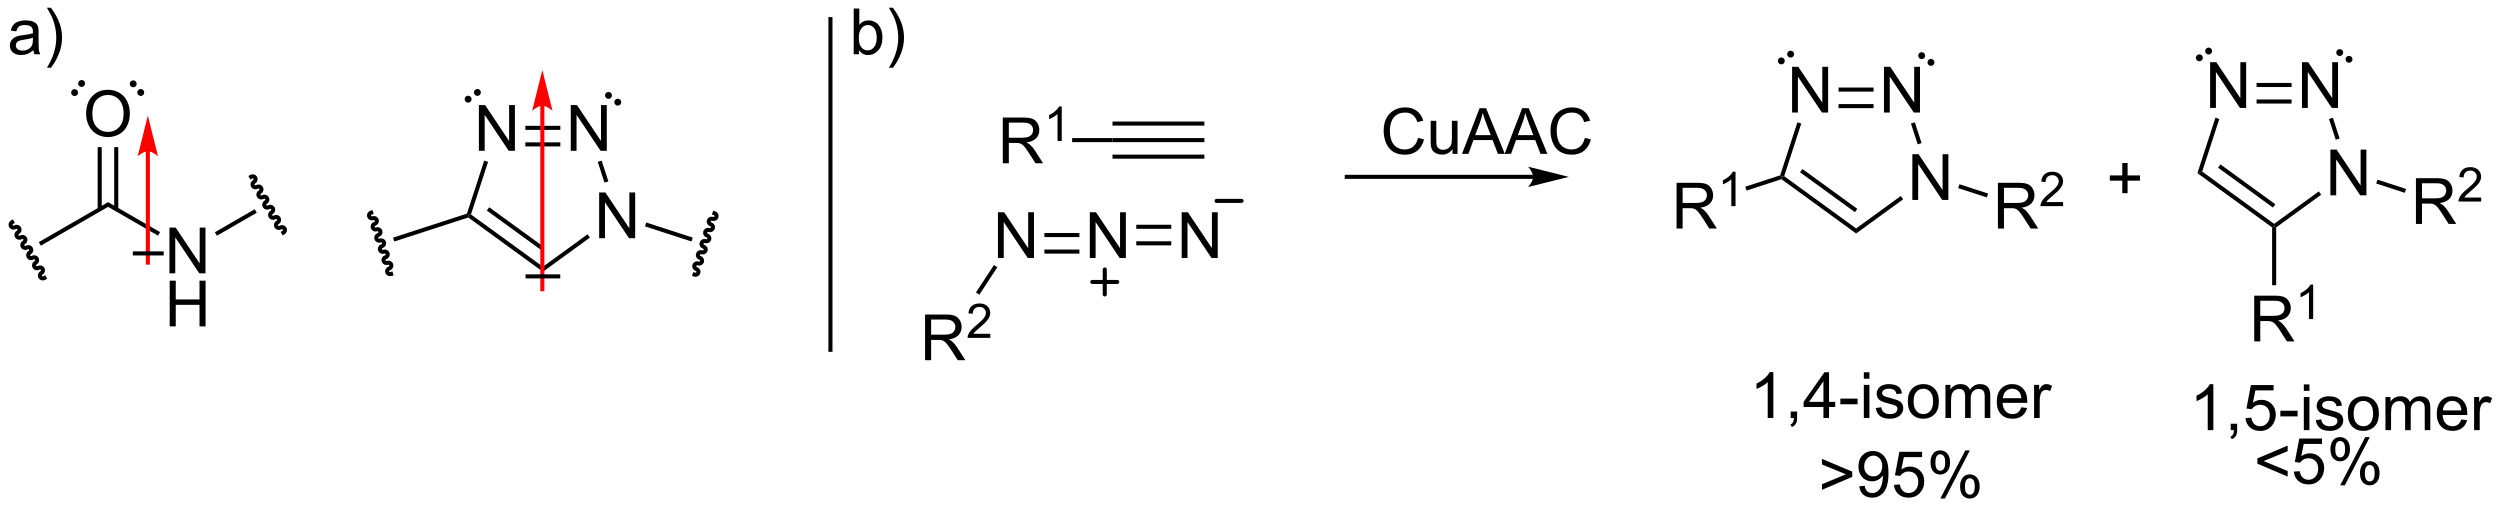 <?xml version="1.0" encoding="UTF-8"?>
<!DOCTYPE svg PUBLIC '-//W3C//DTD SVG 1.0//EN'
          'http://www.w3.org/TR/2001/REC-SVG-20010904/DTD/svg10.dtd'>
<svg stroke-dasharray="none" shape-rendering="auto" xmlns="http://www.w3.org/2000/svg" font-family="'Dialog'" text-rendering="auto" width="859" fill-opacity="1" color-interpolation="auto" color-rendering="auto" preserveAspectRatio="xMidYMid meet" font-size="12px" viewBox="0 0 859 174" fill="black" xmlns:xlink="http://www.w3.org/1999/xlink" stroke="black" image-rendering="auto" stroke-miterlimit="10" stroke-linecap="square" stroke-linejoin="miter" font-style="normal" stroke-width="1" height="174" stroke-dashoffset="0" font-weight="normal" stroke-opacity="1"
><!--Generated by the Batik Graphics2D SVG Generator--><defs id="genericDefs"
  /><g
  ><defs id="defs1"
    ><clipPath clipPathUnits="userSpaceOnUse" id="clipPath1"
      ><path d="M2.29 2.047 L324.387 2.047 L324.387 67.284 L2.29 67.284 L2.29 2.047 Z"
      /></clipPath
      ><clipPath clipPathUnits="userSpaceOnUse" id="clipPath2"
      ><path d="M2.181 -0.605 L2.181 62.819 L315.322 62.819 L315.322 -0.605 Z"
      /></clipPath
    ></defs
    ><g transform="scale(2.667,2.667) translate(-2.29,-2.047) matrix(1.029,0,0,1.029,0.047,2.669)"
    ><path d="M7.292 30.153 L7.037 29.711 L15.706 24.706 L15.706 25.296 Z" stroke="none" clip-path="url(#clipPath2)"
    /></g
    ><g transform="matrix(2.743,0,0,2.743,-5.982,1.659)"
    ><path d="M23.407 33.63 L23.407 27.904 L24.186 27.904 L27.194 32.398 L27.194 27.904 L27.92 27.904 L27.92 33.63 L27.142 33.63 L24.134 29.13 L24.134 33.63 L23.407 33.63 Z" stroke="none" clip-path="url(#clipPath2)"
    /></g
    ><g transform="matrix(2.743,0,0,2.743,-5.982,1.659)"
    ><path d="M23.439 40.28 L23.439 34.554 L24.196 34.554 L24.196 36.905 L27.173 36.905 L27.173 34.554 L27.931 34.554 L27.931 40.28 L27.173 40.28 L27.173 37.58 L24.196 37.58 L24.196 40.28 L23.439 40.28 Z" stroke="none" clip-path="url(#clipPath2)"
    /></g
    ><g transform="matrix(2.743,0,0,2.743,-5.982,1.659)"
    ><path d="M15.706 25.296 L15.706 24.706 L22.231 28.473 L21.976 28.915 Z" stroke="none" clip-path="url(#clipPath2)"
    /></g
    ><g transform="matrix(2.743,0,0,2.743,-5.982,1.659)"
    ><path d="M29.354 28.924 L29.099 28.483 L34.087 25.603 L34.342 26.045 Z" stroke="none" clip-path="url(#clipPath2)"
    /></g
    ><g transform="matrix(2.743,0,0,2.743,-5.982,1.659)"
    ><path d="M12.969 13.678 Q12.969 12.251 13.735 11.447 Q14.5 10.639 15.711 10.639 Q16.503 10.639 17.138 11.019 Q17.776 11.397 18.11 12.074 Q18.446 12.751 18.446 13.611 Q18.446 14.483 18.094 15.17 Q17.743 15.858 17.097 16.212 Q16.453 16.566 15.706 16.566 Q14.899 16.566 14.261 16.176 Q13.625 15.782 13.297 15.108 Q12.969 14.431 12.969 13.678 ZM13.75 13.689 Q13.75 14.725 14.305 15.322 Q14.862 15.915 15.704 15.915 Q16.558 15.915 17.11 15.314 Q17.664 14.712 17.664 13.608 Q17.664 12.907 17.427 12.387 Q17.191 11.866 16.735 11.579 Q16.282 11.29 15.714 11.29 Q14.909 11.29 14.329 11.845 Q13.75 12.397 13.75 13.689 Z" stroke="none" clip-path="url(#clipPath2)"
    /></g
    ><g transform="matrix(2.743,0,0,2.743,-5.982,1.659)"
    ><path d="M16.997 25.599 L16.997 17.823 L16.487 17.823 L16.487 25.599 ZM14.925 25.599 L14.925 17.823 L14.415 17.823 L14.415 25.599 Z" stroke="none" clip-path="url(#clipPath2)"
    /></g
    ><g stroke-width="0.51" transform="matrix(2.743,0,0,2.743,-5.982,1.659)"
    ><path fill="none" d="M3.699 27.22 C3.515 27.326 3.449 27.554 3.551 27.73 C3.652 27.905 3.883 27.962 4.066 27.857 C4.249 27.751 4.479 27.808 4.581 27.983 C4.682 28.159 4.616 28.387 4.433 28.493 C4.25 28.599 4.184 28.827 4.285 29.002 C4.387 29.178 4.617 29.235 4.801 29.129 C4.984 29.023 5.214 29.08 5.316 29.256 C5.417 29.432 5.351 29.66 5.168 29.765 C4.985 29.871 4.919 30.099 5.02 30.275 C5.122 30.451 5.352 30.507 5.535 30.402 C5.718 30.296 5.949 30.353 6.05 30.529 C6.152 30.704 6.086 30.932 5.903 31.038 C5.72 31.144 5.654 31.372 5.755 31.547 C5.856 31.723 6.087 31.78 6.27 31.674 C6.453 31.569 6.684 31.625 6.785 31.801 C6.886 31.977 6.82 32.205 6.637 32.311 C6.454 32.416 6.388 32.644 6.49 32.82 C6.591 32.996 6.822 33.053 7.005 32.947 C7.188 32.841 7.418 32.898 7.52 33.074 C7.621 33.249 7.555 33.477 7.372 33.583 C7.189 33.689 7.123 33.917 7.224 34.093 C7.326 34.268 7.556 34.325 7.739 34.219" clip-path="url(#clipPath2)"
    /></g
    ><g stroke-width="0.51" transform="matrix(2.743,0,0,2.743,-5.982,1.659)"
    ><path fill="none" d="M37.681 28.536 C37.864 28.43 37.93 28.202 37.828 28.026 C37.727 27.851 37.496 27.794 37.313 27.9 C37.13 28.005 36.9 27.948 36.798 27.773 C36.697 27.597 36.763 27.369 36.946 27.263 C37.129 27.158 37.195 26.93 37.094 26.754 C36.992 26.578 36.762 26.521 36.579 26.627 C36.395 26.733 36.165 26.676 36.063 26.5 C35.962 26.325 36.028 26.096 36.211 25.991 C36.394 25.885 36.46 25.657 36.359 25.481 C36.258 25.305 36.027 25.249 35.844 25.354 C35.661 25.46 35.43 25.403 35.329 25.228 C35.227 25.052 35.293 24.824 35.477 24.718 C35.66 24.613 35.726 24.384 35.624 24.209 C35.523 24.033 35.292 23.976 35.109 24.082 C34.926 24.188 34.696 24.131 34.594 23.955 C34.493 23.779 34.559 23.551 34.742 23.446 C34.925 23.34 34.991 23.112 34.889 22.936 C34.788 22.76 34.557 22.704 34.374 22.809 C34.191 22.915 33.961 22.858 33.859 22.683 C33.758 22.507 33.824 22.279 34.007 22.173 C34.19 22.067 34.256 21.839 34.155 21.663 C34.053 21.488 33.823 21.431 33.64 21.537" clip-path="url(#clipPath2)"
    /></g
    ><g transform="matrix(2.743,0,0,2.743,-5.982,1.659)"
    ><path d="M73.677 18.285 L73.677 12.559 L74.455 12.559 L77.463 17.054 L77.463 12.559 L78.19 12.559 L78.19 18.285 L77.411 18.285 L74.403 13.785 L74.403 18.285 L73.677 18.285 Z" stroke="none" clip-path="url(#clipPath2)"
    /></g
    ><g transform="matrix(2.743,0,0,2.743,-5.982,1.659)"
    ><path d="M62.168 18.285 L62.168 12.559 L62.947 12.559 L65.954 17.054 L65.954 12.559 L66.681 12.559 L66.681 18.285 L65.902 18.285 L62.894 13.785 L62.894 18.285 L62.168 18.285 Z" stroke="none" clip-path="url(#clipPath2)"
    /></g
    ><g transform="matrix(2.743,0,0,2.743,-5.982,1.659)"
    ><path d="M77.233 29.231 L77.233 23.504 L78.012 23.504 L81.019 27.999 L81.019 23.504 L81.746 23.504 L81.746 29.231 L80.967 29.231 L77.96 24.731 L77.96 29.231 L77.233 29.231 Z" stroke="none" clip-path="url(#clipPath2)"
    /></g
    ><g transform="matrix(2.743,0,0,2.743,-5.982,1.659)"
    ><path d="M72.373 15.155 L72.373 15.665 L67.987 15.665 L67.987 15.155 ZM72.373 17.227 L67.987 17.227 L67.987 17.737 L72.373 17.737 Z" stroke="none" clip-path="url(#clipPath2)"
    /></g
    ><g transform="matrix(2.743,0,0,2.743,-5.982,1.659)"
    ><path d="M62.833 19.511 L63.318 19.668 L61.177 26.258 L60.877 26.356 L60.675 26.153 Z" stroke="none" clip-path="url(#clipPath2)"
    /></g
    ><g transform="matrix(2.743,0,0,2.743,-5.982,1.659)"
    ><path d="M60.832 26.639 L60.877 26.356 L61.177 26.258 L70.188 32.805 L70.188 33.436 ZM63.163 25.771 L70.038 30.766 L70.338 30.353 L63.462 25.358 Z" stroke="none" clip-path="url(#clipPath2)"
    /></g
    ><g transform="matrix(2.743,0,0,2.743,-5.982,1.659)"
    ><path d="M70.188 33.436 L70.188 32.805 L75.779 28.743 L76.079 29.156 Z" stroke="none" clip-path="url(#clipPath2)"
    /></g
    ><g transform="matrix(2.743,0,0,2.743,-5.982,1.659)"
    ><path d="M78.388 22.114 L77.903 22.271 L77.057 19.668 L77.543 19.511 Z" stroke="none" clip-path="url(#clipPath2)"
    /></g
    ><g transform="matrix(2.743,0,0,2.743,-5.982,1.659)"
    ><path d="M82.974 27.753 L83.131 27.268 L88.958 29.161 L88.8 29.646 Z" stroke="none" clip-path="url(#clipPath2)"
    /></g
    ><g transform="matrix(2.743,0,0,2.743,-5.982,1.659)"
    ><path d="M60.675 26.153 L60.877 26.356 L60.832 26.639 L51.575 29.646 L51.417 29.161 Z" stroke="none" clip-path="url(#clipPath2)"
    /></g
    ><g stroke-width="0.51" transform="matrix(2.743,0,0,2.743,-5.982,1.659)"
    ><path fill="none" d="M48.67 26.03 C48.469 26.095 48.357 26.305 48.42 26.498 C48.483 26.691 48.697 26.794 48.898 26.729 C49.099 26.664 49.312 26.767 49.375 26.96 C49.438 27.153 49.325 27.362 49.124 27.428 C48.923 27.493 48.811 27.702 48.874 27.895 C48.937 28.088 49.151 28.192 49.352 28.126 C49.553 28.061 49.766 28.165 49.829 28.358 C49.892 28.55 49.78 28.76 49.579 28.825 C49.378 28.89 49.266 29.1 49.328 29.293 C49.391 29.486 49.605 29.589 49.806 29.524 C50.007 29.459 50.22 29.562 50.283 29.755 C50.346 29.948 50.234 30.157 50.033 30.223 C49.832 30.288 49.72 30.497 49.782 30.69 C49.845 30.883 50.059 30.987 50.26 30.922 C50.461 30.856 50.675 30.96 50.737 31.153 C50.8 31.346 50.688 31.555 50.487 31.62 C50.286 31.686 50.174 31.895 50.236 32.088 C50.299 32.281 50.513 32.384 50.714 32.319 C50.915 32.254 51.129 32.357 51.191 32.55 C51.254 32.743 51.142 32.952 50.941 33.018 C50.74 33.083 50.628 33.292 50.69 33.485 C50.753 33.678 50.967 33.782 51.168 33.717" clip-path="url(#clipPath2)"
    /></g
    ><g stroke-width="0.51" transform="matrix(2.743,0,0,2.743,-5.982,1.659)"
    ><path fill="none" d="M89.183 33.794 C89.384 33.859 89.597 33.756 89.66 33.563 C89.723 33.37 89.611 33.161 89.41 33.095 C89.209 33.03 89.097 32.821 89.159 32.628 C89.222 32.435 89.436 32.331 89.637 32.397 C89.838 32.462 90.052 32.358 90.114 32.166 C90.177 31.973 90.065 31.763 89.864 31.698 C89.663 31.633 89.551 31.423 89.613 31.23 C89.676 31.037 89.89 30.934 90.091 30.999 C90.292 31.064 90.505 30.961 90.568 30.768 C90.631 30.575 90.519 30.366 90.318 30.3 C90.117 30.235 90.005 30.026 90.067 29.833 C90.13 29.64 90.344 29.536 90.545 29.602 C90.746 29.667 90.96 29.563 91.022 29.37 C91.085 29.177 90.973 28.968 90.772 28.903 C90.571 28.837 90.459 28.628 90.522 28.435 C90.584 28.242 90.798 28.139 90.999 28.204 C91.2 28.269 91.414 28.166 91.476 27.973 C91.539 27.78 91.427 27.571 91.226 27.505 C91.025 27.44 90.913 27.231 90.976 27.038 C91.038 26.845 91.252 26.741 91.453 26.806 C91.654 26.872 91.868 26.768 91.93 26.575 C91.993 26.382 91.881 26.173 91.68 26.108" clip-path="url(#clipPath2)"
    /></g
    ><g fill="red" transform="matrix(2.743,0,0,2.743,-5.982,1.659)" stroke="red"
    ><path d="M20.445 18.34 L20.445 32.29 L20.445 32.545 L20.956 32.545 L20.956 32.29 L20.956 18.34 L20.956 18.085 L20.445 18.085 L20.445 18.34 ZM20.701 13.876 L19.425 18.978 C19.425 18.978 20.143 18.34 20.701 18.34 C21.259 18.34 21.976 18.978 21.976 18.978 Z" stroke="none" clip-path="url(#clipPath2)"
    /></g
    ><g fill="red" transform="matrix(2.743,0,0,2.743,-5.982,1.659)" stroke="red"
    ><path d="M69.861 12.635 L69.861 35.626 L69.861 35.881 L70.371 35.881 L70.371 35.626 L70.371 12.635 L70.371 12.38 L69.861 12.38 L69.861 12.635 ZM70.116 8.17 L68.84 13.273 C68.84 13.273 69.558 12.635 70.116 12.635 C70.674 12.635 71.391 13.273 71.391 13.273 Z" stroke="none" clip-path="url(#clipPath2)"
    /></g
    ><g transform="matrix(2.743,0,0,2.743,-5.982,1.659)"
    ><path d="M22.427 30.884 L19.07 30.884 L18.815 30.884 L18.815 31.394 L19.07 31.394 L22.427 31.394 L22.682 31.394 L22.682 30.884 L22.427 30.884 Z" stroke="none" clip-path="url(#clipPath2)"
    /></g
    ><g transform="matrix(2.743,0,0,2.743,-5.982,1.659)"
    ><path d="M72.106 33.761 L68.27 33.761 L68.015 33.761 L68.015 34.271 L68.27 34.271 L72.106 34.271 L72.361 34.271 L72.361 33.761 L72.106 33.761 Z" stroke="none" clip-path="url(#clipPath2)"
    /></g
    ><g transform="matrix(2.743,0,0,2.743,-5.982,1.659)"
    ><path d="M18.867 10.075 C18.768 10.075 18.687 9.994 18.687 9.895 C18.687 9.796 18.768 9.715 18.867 9.715 C18.966 9.715 19.047 9.796 19.047 9.895 C19.047 9.994 18.966 10.075 18.867 10.075" stroke="none" clip-path="url(#clipPath2)"
    /></g
    ><g stroke-width="0.51" transform="matrix(2.743,0,0,2.743,-5.982,1.659)" stroke-linejoin="round" stroke-linecap="round"
    ><path fill="none" d="M18.867 10.075 C18.768 10.075 18.687 9.994 18.687 9.895 C18.687 9.796 18.768 9.715 18.867 9.715 C18.966 9.715 19.047 9.796 19.047 9.895 C19.047 9.994 18.966 10.075 18.867 10.075" clip-path="url(#clipPath2)"
    /></g
    ><g transform="matrix(2.743,0,0,2.743,-5.982,1.659)"
    ><path d="M19.811 11.161 C19.711 11.161 19.631 11.08 19.631 10.981 C19.631 10.882 19.711 10.801 19.811 10.801 C19.91 10.801 19.99 10.882 19.99 10.981 C19.99 11.08 19.91 11.161 19.811 11.161" stroke="none" clip-path="url(#clipPath2)"
    /></g
    ><g stroke-width="0.51" transform="matrix(2.743,0,0,2.743,-5.982,1.659)" stroke-linejoin="round" stroke-linecap="round"
    ><path fill="none" d="M19.811 11.161 C19.711 11.161 19.631 11.08 19.631 10.981 C19.631 10.882 19.711 10.801 19.811 10.801 C19.91 10.801 19.99 10.882 19.99 10.981 C19.99 11.08 19.91 11.161 19.811 11.161" clip-path="url(#clipPath2)"
    /></g
    ><g transform="matrix(2.743,0,0,2.743,-5.982,1.659)"
    ><path d="M11.525 11.172 C11.425 11.172 11.345 11.092 11.345 10.992 C11.345 10.893 11.425 10.813 11.525 10.813 C11.624 10.813 11.705 10.893 11.705 10.992 C11.705 11.092 11.624 11.172 11.525 11.172" stroke="none" clip-path="url(#clipPath2)"
    /></g
    ><g stroke-width="0.51" transform="matrix(2.743,0,0,2.743,-5.982,1.659)" stroke-linejoin="round" stroke-linecap="round"
    ><path fill="none" d="M11.525 11.172 C11.425 11.172 11.345 11.092 11.345 10.992 C11.345 10.893 11.425 10.813 11.525 10.813 C11.624 10.813 11.705 10.893 11.705 10.992 C11.705 11.092 11.624 11.172 11.525 11.172" clip-path="url(#clipPath2)"
    /></g
    ><g transform="matrix(2.743,0,0,2.743,-5.982,1.659)"
    ><path d="M12.403 10.033 C12.304 10.033 12.224 9.953 12.224 9.853 C12.224 9.754 12.304 9.674 12.403 9.674 C12.503 9.674 12.583 9.754 12.583 9.853 C12.583 9.953 12.503 10.033 12.403 10.033" stroke="none" clip-path="url(#clipPath2)"
    /></g
    ><g stroke-width="0.51" transform="matrix(2.743,0,0,2.743,-5.982,1.659)" stroke-linejoin="round" stroke-linecap="round"
    ><path fill="none" d="M12.403 10.033 C12.304 10.033 12.224 9.953 12.224 9.853 C12.224 9.754 12.304 9.674 12.403 9.674 C12.503 9.674 12.583 9.754 12.583 9.853 C12.583 9.953 12.503 10.033 12.403 10.033" clip-path="url(#clipPath2)"
    /></g
    ><g transform="matrix(2.743,0,0,2.743,-5.982,1.659)"
    ><path d="M60.819 11.998 C60.72 11.998 60.639 11.917 60.639 11.818 C60.639 11.719 60.72 11.638 60.819 11.638 C60.918 11.638 60.999 11.719 60.999 11.818 C60.999 11.917 60.918 11.998 60.819 11.998" stroke="none" clip-path="url(#clipPath2)"
    /></g
    ><g stroke-width="0.51" transform="matrix(2.743,0,0,2.743,-5.982,1.659)" stroke-linejoin="round" stroke-linecap="round"
    ><path fill="none" d="M60.819 11.998 C60.72 11.998 60.639 11.917 60.639 11.818 C60.639 11.719 60.72 11.638 60.819 11.638 C60.918 11.638 60.999 11.719 60.999 11.818 C60.999 11.917 60.918 11.998 60.819 11.998" clip-path="url(#clipPath2)"
    /></g
    ><g transform="matrix(2.743,0,0,2.743,-5.982,1.659)"
    ><path d="M61.983 11.152 C61.883 11.152 61.803 11.072 61.803 10.972 C61.803 10.873 61.883 10.792 61.983 10.792 C62.082 10.792 62.163 10.873 62.163 10.972 C62.163 11.072 62.082 11.152 61.983 11.152" stroke="none" clip-path="url(#clipPath2)"
    /></g
    ><g stroke-width="0.51" transform="matrix(2.743,0,0,2.743,-5.982,1.659)" stroke-linejoin="round" stroke-linecap="round"
    ><path fill="none" d="M61.983 11.152 C61.883 11.152 61.803 11.072 61.803 10.972 C61.803 10.873 61.883 10.792 61.983 10.792 C62.082 10.792 62.163 10.873 62.163 10.972 C62.163 11.072 62.082 11.152 61.983 11.152" clip-path="url(#clipPath2)"
    /></g
    ><g transform="matrix(2.743,0,0,2.743,-5.982,1.659)"
    ><path d="M78.403 11.527 C78.303 11.527 78.223 11.447 78.223 11.347 C78.223 11.248 78.303 11.167 78.403 11.167 C78.502 11.167 78.582 11.248 78.582 11.347 C78.582 11.447 78.502 11.527 78.403 11.527" stroke="none" clip-path="url(#clipPath2)"
    /></g
    ><g stroke-width="0.51" transform="matrix(2.743,0,0,2.743,-5.982,1.659)" stroke-linejoin="round" stroke-linecap="round"
    ><path fill="none" d="M78.403 11.527 C78.303 11.527 78.223 11.447 78.223 11.347 C78.223 11.248 78.303 11.167 78.403 11.167 C78.502 11.167 78.582 11.248 78.582 11.347 C78.582 11.447 78.502 11.527 78.403 11.527" clip-path="url(#clipPath2)"
    /></g
    ><g transform="matrix(2.743,0,0,2.743,-5.982,1.659)"
    ><path d="M79.566 12.373 C79.467 12.373 79.387 12.292 79.387 12.193 C79.387 12.094 79.467 12.013 79.566 12.013 C79.666 12.013 79.746 12.094 79.746 12.193 C79.746 12.292 79.666 12.373 79.566 12.373" stroke="none" clip-path="url(#clipPath2)"
    /></g
    ><g stroke-width="0.51" transform="matrix(2.743,0,0,2.743,-5.982,1.659)" stroke-linejoin="round" stroke-linecap="round"
    ><path fill="none" d="M79.566 12.373 C79.467 12.373 79.387 12.292 79.387 12.193 C79.387 12.094 79.467 12.013 79.566 12.013 C79.666 12.013 79.746 12.094 79.746 12.193 C79.746 12.292 79.666 12.373 79.566 12.373" clip-path="url(#clipPath2)"
    /></g
    ><g transform="matrix(2.743,0,0,2.743,-5.982,1.659)"
    ><path d="M238.174 13.491 L238.174 7.764 L238.953 7.764 L241.961 12.259 L241.961 7.764 L242.687 7.764 L242.687 13.491 L241.909 13.491 L238.901 8.991 L238.901 13.491 L238.174 13.491 Z" stroke="none" clip-path="url(#clipPath2)"
    /></g
    ><g transform="matrix(2.743,0,0,2.743,-5.982,1.659)"
    ><path d="M226.666 13.491 L226.666 7.764 L227.444 7.764 L230.452 12.259 L230.452 7.764 L231.179 7.764 L231.179 13.491 L230.4 13.491 L227.392 8.991 L227.392 13.491 L226.666 13.491 Z" stroke="none" clip-path="url(#clipPath2)"
    /></g
    ><g transform="matrix(2.743,0,0,2.743,-5.982,1.659)"
    ><path d="M241.731 24.436 L241.731 18.71 L242.509 18.71 L245.517 23.205 L245.517 18.71 L246.244 18.71 L246.244 24.436 L245.465 24.436 L242.457 19.936 L242.457 24.436 L241.731 24.436 Z" stroke="none" clip-path="url(#clipPath2)"
    /></g
    ><g transform="matrix(2.743,0,0,2.743,-5.982,1.659)"
    ><path d="M236.87 10.361 L236.87 10.871 L232.485 10.871 L232.485 10.361 ZM236.87 12.432 L232.485 12.432 L232.485 12.943 L236.87 12.943 Z" stroke="none" clip-path="url(#clipPath2)"
    /></g
    ><g transform="matrix(2.743,0,0,2.743,-5.982,1.659)"
    ><path d="M227.331 14.716 L227.816 14.874 L225.675 21.464 L225.375 21.561 L225.172 21.359 Z" stroke="none" clip-path="url(#clipPath2)"
    /></g
    ><g transform="matrix(2.743,0,0,2.743,-5.982,1.659)"
    ><path d="M225.33 21.844 L225.375 21.561 L225.675 21.464 L234.686 28.011 L234.686 28.641 ZM227.66 20.977 L234.536 25.972 L234.835 25.559 L227.96 20.564 Z" stroke="none" clip-path="url(#clipPath2)"
    /></g
    ><g transform="matrix(2.743,0,0,2.743,-5.982,1.659)"
    ><path d="M234.686 28.641 L234.686 28.011 L240.277 23.948 L240.577 24.361 Z" stroke="none" clip-path="url(#clipPath2)"
    /></g
    ><g transform="matrix(2.743,0,0,2.743,-5.982,1.659)"
    ><path d="M242.886 17.319 L242.401 17.477 L241.555 14.874 L242.04 14.716 Z" stroke="none" clip-path="url(#clipPath2)"
    /></g
    ><g transform="matrix(2.743,0,0,2.743,-5.982,1.659)"
    ><path d="M247.471 22.959 L247.629 22.474 L251.217 23.639 L251.059 24.125 Z" stroke="none" clip-path="url(#clipPath2)"
    /></g
    ><g transform="matrix(2.743,0,0,2.743,-5.982,1.659)"
    ><path d="M225.172 21.359 L225.375 21.561 L225.33 21.844 L220.961 23.264 L220.803 22.779 Z" stroke="none" clip-path="url(#clipPath2)"
    /></g
    ><g transform="matrix(2.743,0,0,2.743,-5.982,1.659)"
    ><path d="M212.196 28.018 L212.196 22.291 L214.736 22.291 Q215.501 22.291 215.899 22.445 Q216.298 22.599 216.535 22.989 Q216.774 23.38 216.774 23.854 Q216.774 24.463 216.379 24.882 Q215.986 25.299 215.16 25.411 Q215.462 25.557 215.618 25.698 Q215.949 26.002 216.246 26.458 L217.243 28.018 L216.29 28.018 L215.532 26.825 Q215.199 26.309 214.983 26.036 Q214.769 25.763 214.6 25.653 Q214.431 25.544 214.254 25.502 Q214.126 25.474 213.832 25.474 L212.954 25.474 L212.954 28.018 L212.196 28.018 ZM212.954 24.817 L214.582 24.817 Q215.103 24.817 215.394 24.71 Q215.689 24.604 215.84 24.367 Q215.993 24.13 215.993 23.854 Q215.993 23.448 215.696 23.187 Q215.402 22.924 214.767 22.924 L212.954 22.924 L212.954 24.817 Z" stroke="none" clip-path="url(#clipPath2)"
    /></g
    ><g transform="matrix(2.743,0,0,2.743,-5.982,1.659)"
    ><path d="M219.58 25.218 L219.053 25.218 L219.053 21.857 Q218.861 22.038 218.553 22.22 Q218.244 22.401 217.998 22.493 L217.998 21.983 Q218.439 21.774 218.769 21.48 Q219.101 21.183 219.24 20.905 L219.58 20.905 L219.58 25.218 Z" stroke="none" clip-path="url(#clipPath2)"
    /></g
    ><g transform="matrix(2.743,0,0,2.743,-5.982,1.659)"
    ><path d="M252.447 28.018 L252.447 22.291 L254.986 22.291 Q255.752 22.291 256.15 22.445 Q256.548 22.599 256.786 22.989 Q257.025 23.38 257.025 23.854 Q257.025 24.463 256.629 24.882 Q256.236 25.299 255.41 25.411 Q255.713 25.557 255.869 25.698 Q256.2 26.002 256.496 26.458 L257.494 28.018 L256.541 28.018 L255.783 26.825 Q255.45 26.309 255.233 26.036 Q255.02 25.763 254.851 25.653 Q254.681 25.544 254.504 25.502 Q254.377 25.474 254.082 25.474 L253.205 25.474 L253.205 28.018 L252.447 28.018 ZM253.205 24.817 L254.832 24.817 Q255.353 24.817 255.645 24.71 Q255.939 24.604 256.09 24.367 Q256.244 24.13 256.244 23.854 Q256.244 23.448 255.947 23.187 Q255.653 22.924 255.017 22.924 L253.205 22.924 L253.205 24.817 Z" stroke="none" clip-path="url(#clipPath2)"
    /></g
    ><g transform="matrix(2.743,0,0,2.743,-5.982,1.659)"
    ><path d="M260.615 24.71 L260.615 25.218 L257.776 25.218 Q257.77 25.026 257.838 24.851 Q257.946 24.562 258.184 24.28 Q258.424 23.999 258.875 23.63 Q259.575 23.056 259.821 22.72 Q260.067 22.384 260.067 22.085 Q260.067 21.773 259.842 21.558 Q259.619 21.341 259.258 21.341 Q258.877 21.341 258.649 21.569 Q258.42 21.798 258.418 22.202 L257.875 22.148 Q257.932 21.54 258.295 21.224 Q258.658 20.905 259.27 20.905 Q259.889 20.905 260.248 21.249 Q260.61 21.591 260.61 22.097 Q260.61 22.355 260.504 22.605 Q260.399 22.853 260.153 23.128 Q259.908 23.403 259.34 23.884 Q258.865 24.282 258.731 24.425 Q258.596 24.567 258.508 24.71 L260.615 24.71 Z" stroke="none" clip-path="url(#clipPath2)"
    /></g
    ><g transform="matrix(2.743,0,0,2.743,-5.982,1.659)"
    ><path d="M225.317 7.203 C225.217 7.203 225.137 7.123 225.137 7.024 C225.137 6.924 225.217 6.844 225.317 6.844 C225.416 6.844 225.496 6.924 225.496 7.024 C225.496 7.123 225.416 7.203 225.317 7.203" stroke="none" clip-path="url(#clipPath2)"
    /></g
    ><g stroke-width="0.51" transform="matrix(2.743,0,0,2.743,-5.982,1.659)" stroke-linejoin="round" stroke-linecap="round"
    ><path fill="none" d="M225.317 7.203 C225.217 7.203 225.137 7.123 225.137 7.024 C225.137 6.924 225.217 6.844 225.317 6.844 C225.416 6.844 225.496 6.924 225.496 7.024 C225.496 7.123 225.416 7.203 225.317 7.203" clip-path="url(#clipPath2)"
    /></g
    ><g transform="matrix(2.743,0,0,2.743,-5.982,1.659)"
    ><path d="M226.481 6.358 C226.381 6.358 226.301 6.277 226.301 6.178 C226.301 6.079 226.381 5.998 226.481 5.998 C226.58 5.998 226.66 6.079 226.66 6.178 C226.66 6.277 226.58 6.358 226.481 6.358" stroke="none" clip-path="url(#clipPath2)"
    /></g
    ><g stroke-width="0.51" transform="matrix(2.743,0,0,2.743,-5.982,1.659)" stroke-linejoin="round" stroke-linecap="round"
    ><path fill="none" d="M226.481 6.358 C226.381 6.358 226.301 6.277 226.301 6.178 C226.301 6.079 226.381 5.998 226.481 5.998 C226.58 5.998 226.66 6.079 226.66 6.178 C226.66 6.277 226.58 6.358 226.481 6.358" clip-path="url(#clipPath2)"
    /></g
    ><g transform="matrix(2.743,0,0,2.743,-5.982,1.659)"
    ><path d="M242.9 6.545 C242.801 6.545 242.72 6.465 242.72 6.365 C242.72 6.266 242.801 6.186 242.9 6.186 C243 6.186 243.08 6.266 243.08 6.365 C243.08 6.465 243 6.545 242.9 6.545" stroke="none" clip-path="url(#clipPath2)"
    /></g
    ><g stroke-width="0.51" transform="matrix(2.743,0,0,2.743,-5.982,1.659)" stroke-linejoin="round" stroke-linecap="round"
    ><path fill="none" d="M242.9 6.545 C242.801 6.545 242.72 6.465 242.72 6.365 C242.72 6.266 242.801 6.186 242.9 6.186 C243 6.186 243.08 6.266 243.08 6.365 C243.08 6.465 243 6.545 242.9 6.545" clip-path="url(#clipPath2)"
    /></g
    ><g transform="matrix(2.743,0,0,2.743,-5.982,1.659)"
    ><path d="M244.064 7.391 C243.965 7.391 243.884 7.31 243.884 7.211 C243.884 7.112 243.965 7.031 244.064 7.031 C244.163 7.031 244.244 7.112 244.244 7.211 C244.244 7.31 244.163 7.391 244.064 7.391" stroke="none" clip-path="url(#clipPath2)"
    /></g
    ><g stroke-width="0.51" transform="matrix(2.743,0,0,2.743,-5.982,1.659)" stroke-linejoin="round" stroke-linecap="round"
    ><path fill="none" d="M244.064 7.391 C243.965 7.391 243.884 7.31 243.884 7.211 C243.884 7.112 243.965 7.031 244.064 7.031 C244.163 7.031 244.244 7.112 244.244 7.211 C244.244 7.31 244.163 7.391 244.064 7.391" clip-path="url(#clipPath2)"
    /></g
    ><g transform="matrix(2.743,0,0,2.743,-5.982,1.659)"
    ><path d="M290.539 12.916 L290.539 7.189 L291.317 7.189 L294.325 11.684 L294.325 7.189 L295.052 7.189 L295.052 12.916 L294.273 12.916 L291.265 8.416 L291.265 12.916 L290.539 12.916 Z" stroke="none" clip-path="url(#clipPath2)"
    /></g
    ><g transform="matrix(2.743,0,0,2.743,-5.982,1.659)"
    ><path d="M279.03 12.916 L279.03 7.189 L279.809 7.189 L282.817 11.684 L282.817 7.189 L283.543 7.189 L283.543 12.916 L282.764 12.916 L279.757 8.416 L279.757 12.916 L279.03 12.916 Z" stroke="none" clip-path="url(#clipPath2)"
    /></g
    ><g transform="matrix(2.743,0,0,2.743,-5.982,1.659)"
    ><path d="M294.095 23.861 L294.095 18.134 L294.874 18.134 L297.882 22.629 L297.882 18.134 L298.608 18.134 L298.608 23.861 L297.829 23.861 L294.822 19.361 L294.822 23.861 L294.095 23.861 Z" stroke="none" clip-path="url(#clipPath2)"
    /></g
    ><g transform="matrix(2.743,0,0,2.743,-5.982,1.659)"
    ><path d="M289.235 9.786 L289.235 10.296 L284.85 10.296 L284.85 9.786 ZM289.235 11.857 L284.85 11.857 L284.85 12.367 L289.235 12.367 Z" stroke="none" clip-path="url(#clipPath2)"
    /></g
    ><g transform="matrix(2.743,0,0,2.743,-5.982,1.659)"
    ><path d="M279.695 14.141 L280.18 14.298 L278.039 20.889 L277.439 21.084 Z" stroke="none" clip-path="url(#clipPath2)"
    /></g
    ><g transform="matrix(2.743,0,0,2.743,-5.982,1.659)"
    ><path d="M277.439 21.084 L278.039 20.889 L287.05 27.435 L287.05 27.751 L286.795 27.881 ZM280.025 20.401 L286.9 25.396 L287.2 24.984 L280.325 19.988 Z" stroke="none" clip-path="url(#clipPath2)"
    /></g
    ><g transform="matrix(2.743,0,0,2.743,-5.982,1.659)"
    ><path d="M287.305 27.881 L287.05 27.751 L287.05 27.435 L292.641 23.373 L292.941 23.786 Z" stroke="none" clip-path="url(#clipPath2)"
    /></g
    ><g transform="matrix(2.743,0,0,2.743,-5.982,1.659)"
    ><path d="M295.251 16.744 L294.765 16.902 L293.92 14.298 L294.405 14.141 Z" stroke="none" clip-path="url(#clipPath2)"
    /></g
    ><g transform="matrix(2.743,0,0,2.743,-5.982,1.659)"
    ><path d="M299.836 22.383 L299.993 21.898 L303.581 23.064 L303.423 23.549 Z" stroke="none" clip-path="url(#clipPath2)"
    /></g
    ><g transform="matrix(2.743,0,0,2.743,-5.982,1.659)"
    ><path d="M304.811 27.442 L304.811 21.716 L307.35 21.716 Q308.116 21.716 308.514 21.869 Q308.913 22.023 309.15 22.414 Q309.389 22.804 309.389 23.278 Q309.389 23.888 308.994 24.307 Q308.6 24.724 307.775 24.836 Q308.077 24.982 308.233 25.122 Q308.564 25.427 308.861 25.883 L309.858 27.442 L308.905 27.442 L308.147 26.25 Q307.814 25.734 307.598 25.461 Q307.384 25.187 307.215 25.078 Q307.046 24.968 306.869 24.927 Q306.741 24.898 306.447 24.898 L305.569 24.898 L305.569 27.442 L304.811 27.442 ZM305.569 24.242 L307.197 24.242 Q307.718 24.242 308.009 24.135 Q308.303 24.028 308.454 23.791 Q308.608 23.554 308.608 23.278 Q308.608 22.872 308.311 22.612 Q308.017 22.349 307.382 22.349 L305.569 22.349 L305.569 24.242 Z" stroke="none" clip-path="url(#clipPath2)"
    /></g
    ><g transform="matrix(2.743,0,0,2.743,-5.982,1.659)"
    ><path d="M312.98 24.135 L312.98 24.642 L310.14 24.642 Q310.134 24.451 310.202 24.275 Q310.31 23.986 310.548 23.705 Q310.788 23.424 311.24 23.055 Q311.939 22.48 312.185 22.144 Q312.431 21.808 312.431 21.51 Q312.431 21.197 312.207 20.982 Q311.984 20.765 311.623 20.765 Q311.242 20.765 311.013 20.994 Q310.785 21.223 310.783 21.627 L310.24 21.572 Q310.296 20.965 310.66 20.648 Q311.023 20.33 311.634 20.33 Q312.253 20.33 312.613 20.674 Q312.974 21.015 312.974 21.521 Q312.974 21.779 312.869 22.029 Q312.763 22.277 312.517 22.553 Q312.273 22.828 311.704 23.308 Q311.23 23.707 311.095 23.849 Q310.96 23.992 310.873 24.135 L312.98 24.135 Z" stroke="none" clip-path="url(#clipPath2)"
    /></g
    ><g transform="matrix(2.743,0,0,2.743,-5.982,1.659)"
    ><path d="M277.681 6.815 C277.582 6.815 277.501 6.735 277.501 6.636 C277.501 6.536 277.582 6.456 277.681 6.456 C277.78 6.456 277.861 6.536 277.861 6.636 C277.861 6.735 277.78 6.815 277.681 6.815" stroke="none" clip-path="url(#clipPath2)"
    /></g
    ><g stroke-width="0.51" transform="matrix(2.743,0,0,2.743,-5.982,1.659)" stroke-linejoin="round" stroke-linecap="round"
    ><path fill="none" d="M277.681 6.815 C277.582 6.815 277.501 6.735 277.501 6.636 C277.501 6.536 277.582 6.456 277.681 6.456 C277.78 6.456 277.861 6.536 277.861 6.636 C277.861 6.735 277.78 6.815 277.681 6.815" clip-path="url(#clipPath2)"
    /></g
    ><g transform="matrix(2.743,0,0,2.743,-5.982,1.659)"
    ><path d="M278.845 5.97 C278.746 5.97 278.665 5.889 278.665 5.79 C278.665 5.691 278.746 5.61 278.845 5.61 C278.944 5.61 279.025 5.691 279.025 5.79 C279.025 5.889 278.944 5.97 278.845 5.97" stroke="none" clip-path="url(#clipPath2)"
    /></g
    ><g stroke-width="0.51" transform="matrix(2.743,0,0,2.743,-5.982,1.659)" stroke-linejoin="round" stroke-linecap="round"
    ><path fill="none" d="M278.845 5.97 C278.746 5.97 278.665 5.889 278.665 5.79 C278.665 5.691 278.746 5.61 278.845 5.61 C278.944 5.61 279.025 5.691 279.025 5.79 C279.025 5.889 278.944 5.97 278.845 5.97" clip-path="url(#clipPath2)"
    /></g
    ><g transform="matrix(2.743,0,0,2.743,-5.982,1.659)"
    ><path d="M295.265 6.157 C295.165 6.157 295.085 6.077 295.085 5.978 C295.085 5.878 295.165 5.798 295.265 5.798 C295.364 5.798 295.445 5.878 295.445 5.978 C295.445 6.077 295.364 6.157 295.265 6.157" stroke="none" clip-path="url(#clipPath2)"
    /></g
    ><g stroke-width="0.51" transform="matrix(2.743,0,0,2.743,-5.982,1.659)" stroke-linejoin="round" stroke-linecap="round"
    ><path fill="none" d="M295.265 6.157 C295.165 6.157 295.085 6.077 295.085 5.978 C295.085 5.878 295.165 5.798 295.265 5.798 C295.364 5.798 295.445 5.878 295.445 5.978 C295.445 6.077 295.364 6.157 295.265 6.157" clip-path="url(#clipPath2)"
    /></g
    ><g transform="matrix(2.743,0,0,2.743,-5.982,1.659)"
    ><path d="M296.428 7.003 C296.329 7.003 296.249 6.922 296.249 6.823 C296.249 6.724 296.329 6.643 296.428 6.643 C296.528 6.643 296.608 6.724 296.608 6.823 C296.608 6.922 296.528 7.003 296.428 7.003" stroke="none" clip-path="url(#clipPath2)"
    /></g
    ><g stroke-width="0.51" transform="matrix(2.743,0,0,2.743,-5.982,1.659)" stroke-linejoin="round" stroke-linecap="round"
    ><path fill="none" d="M296.428 7.003 C296.329 7.003 296.249 6.922 296.249 6.823 C296.249 6.724 296.329 6.643 296.428 6.643 C296.528 6.643 296.608 6.724 296.608 6.823 C296.608 6.922 296.528 7.003 296.428 7.003" clip-path="url(#clipPath2)"
    /></g
    ><g transform="matrix(2.743,0,0,2.743,-5.982,1.659)"
    ><path d="M286.795 27.881 L287.05 27.751 L287.305 27.881 L287.305 35.121 L286.795 35.121 Z" stroke="none" clip-path="url(#clipPath2)"
    /></g
    ><g transform="matrix(2.743,0,0,2.743,-5.982,1.659)"
    ><path d="M284.555 42.159 L284.555 36.433 L287.094 36.433 Q287.86 36.433 288.258 36.586 Q288.657 36.74 288.894 37.131 Q289.133 37.521 289.133 37.995 Q289.133 38.605 288.738 39.024 Q288.344 39.441 287.519 39.553 Q287.821 39.698 287.977 39.839 Q288.308 40.144 288.605 40.599 L289.602 42.159 L288.649 42.159 L287.891 40.967 Q287.558 40.451 287.342 40.178 Q287.128 39.904 286.959 39.795 Q286.79 39.685 286.613 39.644 Q286.485 39.615 286.191 39.615 L285.313 39.615 L285.313 42.159 L284.555 42.159 ZM285.313 38.959 L286.941 38.959 Q287.462 38.959 287.753 38.852 Q288.047 38.745 288.198 38.508 Q288.352 38.271 288.352 37.995 Q288.352 37.589 288.055 37.329 Q287.761 37.066 287.125 37.066 L285.313 37.066 L285.313 38.959 Z" stroke="none" clip-path="url(#clipPath2)"
    /></g
    ><g transform="matrix(2.743,0,0,2.743,-5.982,1.659)"
    ><path d="M291.939 39.359 L291.411 39.359 L291.411 35.998 Q291.22 36.18 290.911 36.361 Q290.603 36.543 290.357 36.635 L290.357 36.125 Q290.798 35.916 291.128 35.621 Q291.46 35.324 291.599 35.047 L291.939 35.047 L291.939 39.359 Z" stroke="none" clip-path="url(#clipPath2)"
    /></g
    ><g transform="matrix(2.743,0,0,2.743,-5.982,1.659)"
    ><path d="M224.316 51.752 L223.613 51.752 L223.613 47.27 Q223.358 47.512 222.946 47.755 Q222.535 47.997 222.207 48.119 L222.207 47.44 Q222.795 47.161 223.235 46.768 Q223.678 46.372 223.863 46.002 L224.316 46.002 L224.316 51.752 ZM226.494 51.752 L226.494 50.95 L227.296 50.95 L227.296 51.752 Q227.296 52.195 227.14 52.465 Q226.984 52.736 226.643 52.885 L226.447 52.585 Q226.671 52.486 226.776 52.296 Q226.882 52.109 226.893 51.752 L226.494 51.752 ZM230.592 51.752 L230.592 50.38 L228.108 50.38 L228.108 49.736 L230.722 46.025 L231.295 46.025 L231.295 49.736 L232.069 49.736 L232.069 50.38 L231.295 50.38 L231.295 51.752 L230.592 51.752 ZM230.592 49.736 L230.592 47.153 L228.8 49.736 L230.592 49.736 ZM232.71 50.033 L232.71 49.325 L234.869 49.325 L234.869 50.033 L232.71 50.033 ZM235.651 46.833 L235.651 46.025 L236.354 46.025 L236.354 46.833 L235.651 46.833 ZM235.651 51.752 L235.651 47.604 L236.354 47.604 L236.354 51.752 L235.651 51.752 ZM237.144 50.512 L237.839 50.403 Q237.897 50.822 238.165 51.046 Q238.433 51.268 238.912 51.268 Q239.397 51.268 239.631 51.07 Q239.865 50.872 239.865 50.606 Q239.865 50.369 239.66 50.231 Q239.514 50.137 238.941 49.994 Q238.167 49.799 237.868 49.656 Q237.569 49.512 237.415 49.262 Q237.261 49.01 237.261 48.705 Q237.261 48.426 237.386 48.192 Q237.514 47.955 237.733 47.799 Q237.897 47.676 238.181 47.593 Q238.464 47.51 238.787 47.51 Q239.277 47.51 239.644 47.65 Q240.014 47.791 240.188 48.031 Q240.365 48.27 240.433 48.674 L239.746 48.768 Q239.699 48.447 239.472 48.268 Q239.248 48.088 238.839 48.088 Q238.355 48.088 238.147 48.249 Q237.941 48.408 237.941 48.622 Q237.941 48.76 238.027 48.869 Q238.113 48.981 238.295 49.057 Q238.402 49.096 238.917 49.236 Q239.662 49.434 239.957 49.562 Q240.254 49.69 240.42 49.932 Q240.589 50.174 240.589 50.533 Q240.589 50.885 240.384 51.195 Q240.178 51.505 239.79 51.676 Q239.405 51.846 238.917 51.846 Q238.108 51.846 237.683 51.51 Q237.261 51.174 237.144 50.512 ZM241.162 49.676 Q241.162 48.525 241.803 47.971 Q242.339 47.51 243.108 47.51 Q243.964 47.51 244.506 48.07 Q245.05 48.63 245.05 49.619 Q245.05 50.419 244.808 50.88 Q244.569 51.338 244.11 51.593 Q243.652 51.846 243.108 51.846 Q242.238 51.846 241.699 51.288 Q241.162 50.729 241.162 49.676 ZM241.886 49.676 Q241.886 50.473 242.233 50.872 Q242.582 51.268 243.108 51.268 Q243.631 51.268 243.977 50.869 Q244.326 50.471 244.326 49.653 Q244.326 48.885 243.977 48.489 Q243.629 48.09 243.108 48.09 Q242.582 48.09 242.233 48.486 Q241.886 48.88 241.886 49.676 ZM245.875 51.752 L245.875 47.604 L246.502 47.604 L246.502 48.184 Q246.697 47.88 247.02 47.695 Q247.346 47.51 247.76 47.51 Q248.221 47.51 248.515 47.703 Q248.812 47.893 248.932 48.236 Q249.424 47.51 250.213 47.51 Q250.83 47.51 251.161 47.851 Q251.494 48.192 251.494 48.903 L251.494 51.752 L250.796 51.752 L250.796 49.137 Q250.796 48.715 250.726 48.531 Q250.658 48.346 250.479 48.234 Q250.299 48.119 250.057 48.119 Q249.619 48.119 249.33 48.411 Q249.041 48.7 249.041 49.34 L249.041 51.752 L248.338 51.752 L248.338 49.057 Q248.338 48.588 248.166 48.354 Q247.994 48.119 247.604 48.119 Q247.307 48.119 247.054 48.275 Q246.804 48.432 246.69 48.734 Q246.578 49.033 246.578 49.598 L246.578 51.752 L245.875 51.752 ZM255.377 50.416 L256.104 50.505 Q255.932 51.143 255.466 51.494 Q255.002 51.846 254.281 51.846 Q253.369 51.846 252.835 51.286 Q252.304 50.723 252.304 49.713 Q252.304 48.666 252.843 48.088 Q253.382 47.51 254.242 47.51 Q255.072 47.51 255.599 48.078 Q256.127 48.643 256.127 49.669 Q256.127 49.731 256.125 49.856 L253.031 49.856 Q253.07 50.541 253.416 50.906 Q253.765 51.268 254.283 51.268 Q254.671 51.268 254.945 51.065 Q255.218 50.861 255.377 50.416 ZM253.07 49.278 L255.385 49.278 Q255.338 48.755 255.119 48.494 Q254.783 48.088 254.25 48.088 Q253.765 48.088 253.435 48.413 Q253.104 48.736 253.07 49.278 ZM256.98 51.752 L256.98 47.604 L257.613 47.604 L257.613 48.231 Q257.855 47.791 258.058 47.65 Q258.264 47.51 258.511 47.51 Q258.865 47.51 259.233 47.736 L258.99 48.387 Q258.733 48.236 258.475 48.236 Q258.246 48.236 258.061 48.374 Q257.878 48.512 257.8 48.76 Q257.683 49.135 257.683 49.58 L257.683 51.752 L256.98 51.752 Z" stroke="none" clip-path="url(#clipPath2)"
    /></g
    ><g transform="matrix(2.743,0,0,2.743,-5.982,1.659)"
    ><path d="M279.433 53.275 L278.73 53.275 L278.73 48.793 Q278.475 49.036 278.064 49.278 Q277.652 49.52 277.324 49.642 L277.324 48.963 Q277.913 48.684 278.353 48.291 Q278.795 47.895 278.98 47.525 L279.433 47.525 L279.433 53.275 ZM281.612 53.275 L281.612 52.473 L282.414 52.473 L282.414 53.275 Q282.414 53.718 282.258 53.989 Q282.101 54.26 281.76 54.408 L281.565 54.108 Q281.789 54.01 281.893 53.819 Q282 53.632 282.01 53.275 L281.612 53.275 ZM283.457 51.775 L284.194 51.713 Q284.277 52.252 284.574 52.523 Q284.874 52.793 285.295 52.793 Q285.803 52.793 286.155 52.411 Q286.506 52.028 286.506 51.395 Q286.506 50.793 286.168 50.447 Q285.832 50.098 285.285 50.098 Q284.944 50.098 284.67 50.254 Q284.397 50.408 284.241 50.653 L283.582 50.567 L284.137 47.627 L286.983 47.627 L286.983 48.299 L284.699 48.299 L284.389 49.838 Q284.905 49.478 285.473 49.478 Q286.223 49.478 286.738 49.999 Q287.254 50.517 287.254 51.333 Q287.254 52.111 286.801 52.676 Q286.249 53.374 285.295 53.374 Q284.514 53.374 284.019 52.937 Q283.527 52.497 283.457 51.775 ZM287.828 51.556 L287.828 50.848 L289.987 50.848 L289.987 51.556 L287.828 51.556 ZM290.768 48.356 L290.768 47.549 L291.471 47.549 L291.471 48.356 L290.768 48.356 ZM290.768 53.275 L290.768 49.127 L291.471 49.127 L291.471 53.275 L290.768 53.275 ZM292.262 52.036 L292.957 51.926 Q293.014 52.346 293.282 52.569 Q293.551 52.791 294.03 52.791 Q294.514 52.791 294.749 52.593 Q294.983 52.395 294.983 52.129 Q294.983 51.892 294.777 51.754 Q294.631 51.661 294.058 51.517 Q293.285 51.322 292.986 51.179 Q292.686 51.036 292.532 50.786 Q292.379 50.533 292.379 50.228 Q292.379 49.95 292.504 49.715 Q292.631 49.478 292.85 49.322 Q293.014 49.2 293.298 49.116 Q293.582 49.033 293.905 49.033 Q294.394 49.033 294.762 49.174 Q295.131 49.314 295.306 49.554 Q295.483 49.793 295.551 50.197 L294.863 50.291 Q294.816 49.971 294.59 49.791 Q294.366 49.611 293.957 49.611 Q293.473 49.611 293.264 49.773 Q293.058 49.931 293.058 50.145 Q293.058 50.283 293.144 50.392 Q293.23 50.504 293.413 50.58 Q293.519 50.619 294.035 50.76 Q294.78 50.958 295.074 51.085 Q295.371 51.213 295.538 51.455 Q295.707 51.697 295.707 52.056 Q295.707 52.408 295.501 52.718 Q295.295 53.028 294.907 53.2 Q294.522 53.369 294.035 53.369 Q293.225 53.369 292.801 53.033 Q292.379 52.697 292.262 52.036 ZM296.28 51.2 Q296.28 50.049 296.92 49.494 Q297.457 49.033 298.225 49.033 Q299.082 49.033 299.624 49.593 Q300.168 50.153 300.168 51.142 Q300.168 51.942 299.926 52.403 Q299.686 52.861 299.228 53.116 Q298.769 53.369 298.225 53.369 Q297.355 53.369 296.816 52.812 Q296.28 52.252 296.28 51.2 ZM297.004 51.2 Q297.004 51.997 297.35 52.395 Q297.699 52.791 298.225 52.791 Q298.749 52.791 299.095 52.392 Q299.444 51.994 299.444 51.176 Q299.444 50.408 299.095 50.012 Q298.746 49.614 298.225 49.614 Q297.699 49.614 297.35 50.01 Q297.004 50.403 297.004 51.2 ZM300.992 53.275 L300.992 49.127 L301.62 49.127 L301.62 49.708 Q301.815 49.403 302.138 49.218 Q302.463 49.033 302.877 49.033 Q303.338 49.033 303.633 49.226 Q303.93 49.416 304.049 49.76 Q304.541 49.033 305.331 49.033 Q305.948 49.033 306.279 49.374 Q306.612 49.715 306.612 50.426 L306.612 53.275 L305.914 53.275 L305.914 50.661 Q305.914 50.239 305.844 50.054 Q305.776 49.869 305.596 49.757 Q305.416 49.642 305.174 49.642 Q304.737 49.642 304.448 49.934 Q304.159 50.223 304.159 50.864 L304.159 53.275 L303.456 53.275 L303.456 50.58 Q303.456 50.111 303.284 49.877 Q303.112 49.642 302.721 49.642 Q302.424 49.642 302.172 49.799 Q301.922 49.955 301.807 50.257 Q301.695 50.556 301.695 51.122 L301.695 53.275 L300.992 53.275 ZM310.495 51.939 L311.221 52.028 Q311.049 52.666 310.583 53.017 Q310.12 53.369 309.398 53.369 Q308.487 53.369 307.953 52.809 Q307.422 52.247 307.422 51.236 Q307.422 50.189 307.961 49.611 Q308.5 49.033 309.359 49.033 Q310.19 49.033 310.716 49.601 Q311.245 50.166 311.245 51.192 Q311.245 51.254 311.242 51.379 L308.148 51.379 Q308.187 52.064 308.534 52.429 Q308.883 52.791 309.401 52.791 Q309.789 52.791 310.062 52.588 Q310.336 52.385 310.495 51.939 ZM308.187 50.801 L310.502 50.801 Q310.456 50.278 310.237 50.017 Q309.901 49.611 309.367 49.611 Q308.883 49.611 308.552 49.937 Q308.221 50.26 308.187 50.801 ZM312.098 53.275 L312.098 49.127 L312.73 49.127 L312.73 49.754 Q312.973 49.314 313.176 49.174 Q313.381 49.033 313.629 49.033 Q313.983 49.033 314.35 49.26 L314.108 49.911 Q313.85 49.76 313.592 49.76 Q313.363 49.76 313.178 49.898 Q312.996 50.036 312.918 50.283 Q312.801 50.658 312.801 51.103 L312.801 53.275 L312.098 53.275 Z" stroke="none" clip-path="url(#clipPath2)"
    /></g
    ><g transform="matrix(2.743,0,0,2.743,-5.982,1.659)"
    ><path d="M141.537 17.201 L141.537 16.691 L153.046 16.691 L153.046 17.201 ZM141.537 15.13 L153.046 15.13 L153.046 14.619 L141.537 14.619 ZM141.537 19.273 L153.046 19.273 L153.046 18.762 L141.537 18.762 Z" stroke="none" clip-path="url(#clipPath2)"
    /></g
    ><g transform="matrix(2.743,0,0,2.743,-5.982,1.659)"
    ><path d="M127.187 31.713 L127.187 25.987 L127.966 25.987 L130.974 30.482 L130.974 25.987 L131.7 25.987 L131.7 31.713 L130.922 31.713 L127.914 27.213 L127.914 31.713 L127.187 31.713 Z" stroke="none" clip-path="url(#clipPath2)"
    /></g
    ><g transform="matrix(2.743,0,0,2.743,-5.982,1.659)"
    ><path d="M138.696 31.713 L138.696 25.987 L139.474 25.987 L142.482 30.482 L142.482 25.987 L143.209 25.987 L143.209 31.713 L142.43 31.713 L139.422 27.213 L139.422 31.713 L138.696 31.713 Z" stroke="none" clip-path="url(#clipPath2)"
    /></g
    ><g transform="matrix(2.743,0,0,2.743,-5.982,1.659)"
    ><path d="M133.007 29.093 L133.007 28.583 L137.392 28.583 L137.392 29.093 ZM133.007 31.165 L137.392 31.165 L137.392 30.655 L133.007 30.655 Z" stroke="none" clip-path="url(#clipPath2)"
    /></g
    ><g transform="matrix(2.743,0,0,2.743,-5.982,1.659)"
    ><path d="M150.204 31.713 L150.204 25.987 L150.983 25.987 L153.991 30.482 L153.991 25.987 L154.718 25.987 L154.718 31.713 L153.939 31.713 L150.931 27.213 L150.931 31.713 L150.204 31.713 Z" stroke="none" clip-path="url(#clipPath2)"
    /></g
    ><g transform="matrix(2.743,0,0,2.743,-5.982,1.659)"
    ><path d="M144.515 30.129 L148.9 30.129 L148.9 29.619 L144.515 29.619 ZM144.515 28.058 L148.9 28.058 L148.9 27.547 L144.515 27.547 Z" stroke="none" clip-path="url(#clipPath2)"
    /></g
    ><g transform="matrix(2.743,0,0,2.743,-5.982,1.659)"
    ><path d="M127.795 19.846 L127.795 14.119 L130.334 14.119 Q131.1 14.119 131.498 14.273 Q131.897 14.427 132.134 14.817 Q132.373 15.208 132.373 15.682 Q132.373 16.291 131.977 16.711 Q131.584 17.127 130.759 17.239 Q131.061 17.385 131.217 17.526 Q131.548 17.83 131.845 18.286 L132.842 19.846 L131.889 19.846 L131.131 18.653 Q130.798 18.138 130.582 17.864 Q130.368 17.591 130.199 17.481 Q130.03 17.372 129.852 17.33 Q129.725 17.302 129.43 17.302 L128.553 17.302 L128.553 19.846 L127.795 19.846 ZM128.553 16.645 L130.18 16.645 Q130.701 16.645 130.993 16.539 Q131.287 16.432 131.438 16.195 Q131.592 15.958 131.592 15.682 Q131.592 15.276 131.295 15.015 Q131.001 14.752 130.365 14.752 L128.553 14.752 L128.553 16.645 Z" stroke="none" clip-path="url(#clipPath2)"
    /></g
    ><g transform="matrix(2.743,0,0,2.743,-5.982,1.659)"
    ><path d="M135.179 17.046 L134.651 17.046 L134.651 13.685 Q134.46 13.866 134.151 14.048 Q133.843 14.23 133.597 14.321 L133.597 13.812 Q134.038 13.603 134.368 13.308 Q134.7 13.011 134.839 12.733 L135.179 12.733 L135.179 17.046 Z" stroke="none" clip-path="url(#clipPath2)"
    /></g
    ><g transform="matrix(2.743,0,0,2.743,-5.982,1.659)"
    ><path d="M141.537 16.691 L141.537 17.201 L136.481 17.201 L136.481 16.691 Z" stroke="none" clip-path="url(#clipPath2)"
    /></g
    ><g transform="matrix(2.743,0,0,2.743,-5.982,1.659)"
    ><path d="M118.059 44.518 L118.059 38.791 L120.598 38.791 Q121.364 38.791 121.762 38.945 Q122.161 39.098 122.398 39.489 Q122.637 39.88 122.637 40.353 Q122.637 40.963 122.241 41.382 Q121.848 41.799 121.023 41.911 Q121.325 42.057 121.481 42.197 Q121.812 42.502 122.109 42.958 L123.106 44.518 L122.153 44.518 L121.395 43.325 Q121.062 42.809 120.846 42.536 Q120.632 42.262 120.463 42.153 Q120.293 42.044 120.116 42.002 Q119.989 41.973 119.695 41.973 L118.817 41.973 L118.817 44.518 L118.059 44.518 ZM118.817 41.317 L120.445 41.317 Q120.965 41.317 121.257 41.21 Q121.551 41.103 121.702 40.867 Q121.856 40.63 121.856 40.353 Q121.856 39.947 121.559 39.687 Q121.265 39.424 120.629 39.424 L118.817 39.424 L118.817 41.317 Z" stroke="none" clip-path="url(#clipPath2)"
    /></g
    ><g transform="matrix(2.743,0,0,2.743,-5.982,1.659)"
    ><path d="M126.228 41.21 L126.228 41.718 L123.388 41.718 Q123.382 41.526 123.45 41.35 Q123.558 41.061 123.796 40.78 Q124.036 40.499 124.487 40.13 Q125.187 39.556 125.433 39.22 Q125.679 38.884 125.679 38.585 Q125.679 38.272 125.454 38.057 Q125.232 37.841 124.87 37.841 Q124.49 37.841 124.261 38.069 Q124.032 38.298 124.031 38.702 L123.487 38.647 Q123.544 38.04 123.907 37.724 Q124.271 37.405 124.882 37.405 Q125.501 37.405 125.861 37.749 Q126.222 38.091 126.222 38.596 Q126.222 38.854 126.117 39.104 Q126.011 39.352 125.765 39.628 Q125.521 39.903 124.952 40.384 Q124.478 40.782 124.343 40.925 Q124.208 41.067 124.12 41.21 L126.228 41.21 Z" stroke="none" clip-path="url(#clipPath2)"
    /></g
    ><g transform="matrix(2.743,0,0,2.743,-5.982,1.659)"
    ><path d="M126.687 32.591 L127.114 32.87 L124.86 36.308 L124.433 36.029 Z" stroke="none" clip-path="url(#clipPath2)"
    /></g
    ><g stroke-width="0.51" transform="matrix(2.743,0,0,2.743,-5.982,1.659)" stroke-linejoin="round" stroke-linecap="round"
    ><path fill="none" d="M139.006 34.712 L142.131 34.712 M140.568 33.15 L140.568 36.275" clip-path="url(#clipPath2)"
    /></g
    ><g stroke-width="0.51" transform="matrix(2.743,0,0,2.743,-5.982,1.659)" stroke-linejoin="round" stroke-linecap="round"
    ><path fill="none" d="M154.576 24.557 L157.701 24.557" clip-path="url(#clipPath2)"
    /></g
    ><g transform="matrix(2.743,0,0,2.743,-5.982,1.659)"
    ><path d="M194.232 21.294 L170.884 21.294 L170.629 21.294 L170.629 21.805 L170.884 21.805 L194.232 21.805 L194.487 21.805 L194.487 21.294 L194.232 21.294 ZM198.696 21.549 L193.594 20.274 C193.594 20.274 194.232 20.991 194.232 21.549 C194.232 22.108 193.594 22.825 193.594 22.825 Z" stroke="none" clip-path="url(#clipPath2)"
    /></g
    ><g transform="matrix(2.743,0,0,2.743,-5.982,1.659)"
    ><path d="M179.807 16.665 L180.565 16.855 Q180.328 17.79 179.708 18.282 Q179.088 18.771 178.195 18.771 Q177.268 18.771 176.687 18.394 Q176.109 18.016 175.804 17.302 Q175.502 16.586 175.502 15.766 Q175.502 14.87 175.843 14.206 Q176.187 13.54 176.817 13.193 Q177.448 12.847 178.205 12.847 Q179.065 12.847 179.651 13.284 Q180.237 13.722 180.468 14.516 L179.721 14.691 Q179.523 14.066 179.143 13.782 Q178.765 13.495 178.19 13.495 Q177.531 13.495 177.086 13.813 Q176.643 14.128 176.463 14.662 Q176.284 15.196 176.284 15.761 Q176.284 16.493 176.497 17.037 Q176.711 17.581 177.159 17.852 Q177.609 18.12 178.132 18.12 Q178.768 18.12 179.208 17.753 Q179.651 17.386 179.807 16.665 ZM184.129 18.672 L184.129 18.063 Q183.644 18.766 182.811 18.766 Q182.444 18.766 182.126 18.625 Q181.808 18.485 181.652 18.271 Q181.498 18.058 181.436 17.75 Q181.394 17.542 181.394 17.094 L181.394 14.524 L182.097 14.524 L182.097 16.823 Q182.097 17.375 182.139 17.566 Q182.207 17.844 182.42 18.003 Q182.636 18.159 182.952 18.159 Q183.269 18.159 183.545 17.998 Q183.824 17.836 183.938 17.558 Q184.053 17.276 184.053 16.745 L184.053 14.524 L184.756 14.524 L184.756 18.672 L184.129 18.672 ZM185.317 18.672 L187.518 12.946 L188.336 12.946 L190.679 18.672 L189.815 18.672 L189.148 16.938 L186.752 16.938 L186.125 18.672 L185.317 18.672 ZM186.971 16.321 L188.914 16.321 L188.315 14.735 Q188.041 14.011 187.909 13.547 Q187.799 14.097 187.601 14.641 L186.971 16.321 ZM190.653 18.672 L192.854 12.946 L193.672 12.946 L196.015 18.672 L195.151 18.672 L194.484 16.938 L192.088 16.938 L191.461 18.672 L190.653 18.672 ZM192.307 16.321 L194.25 16.321 L193.651 14.735 Q193.377 14.011 193.244 13.547 Q193.135 14.097 192.937 14.641 L192.307 16.321 ZM200.705 16.665 L201.463 16.855 Q201.226 17.79 200.606 18.282 Q199.987 18.771 199.093 18.771 Q198.166 18.771 197.586 18.394 Q197.007 18.016 196.703 17.302 Q196.401 16.586 196.401 15.766 Q196.401 14.87 196.742 14.206 Q197.086 13.54 197.716 13.193 Q198.346 12.847 199.104 12.847 Q199.963 12.847 200.549 13.284 Q201.135 13.722 201.367 14.516 L200.619 14.691 Q200.422 14.066 200.041 13.782 Q199.664 13.495 199.088 13.495 Q198.429 13.495 197.984 13.813 Q197.541 14.128 197.362 14.662 Q197.182 15.196 197.182 15.761 Q197.182 16.493 197.395 17.037 Q197.609 17.581 198.057 17.852 Q198.507 18.12 199.031 18.12 Q199.666 18.12 200.106 17.753 Q200.549 17.386 200.705 16.665 Z" stroke="none" clip-path="url(#clipPath2)"
    /></g
    ><g transform="matrix(2.743,0,0,2.743,-5.982,1.659)"
    ><path d="M234.201 59.131 L230.407 60.753 L230.407 60.053 L233.412 58.808 L230.407 57.573 L230.407 56.873 L234.201 58.474 L234.201 59.131 ZM235.079 60.31 L235.756 60.248 Q235.842 60.724 236.084 60.941 Q236.326 61.154 236.704 61.154 Q237.029 61.154 237.272 61.006 Q237.516 60.857 237.673 60.61 Q237.829 60.362 237.933 59.941 Q238.04 59.519 238.04 59.081 Q238.04 59.034 238.037 58.941 Q237.826 59.276 237.459 59.485 Q237.095 59.693 236.67 59.693 Q235.959 59.693 235.467 59.178 Q234.975 58.662 234.975 57.818 Q234.975 56.948 235.488 56.417 Q236.001 55.886 236.774 55.886 Q237.334 55.886 237.795 56.188 Q238.259 56.487 238.498 57.045 Q238.74 57.599 238.74 58.654 Q238.74 59.753 238.501 60.404 Q238.264 61.053 237.792 61.394 Q237.321 61.735 236.688 61.735 Q236.016 61.735 235.589 61.362 Q235.165 60.987 235.079 60.31 ZM237.959 57.784 Q237.959 57.178 237.636 56.823 Q237.313 56.467 236.86 56.467 Q236.391 56.467 236.042 56.849 Q235.696 57.232 235.696 57.842 Q235.696 58.389 236.027 58.732 Q236.357 59.073 236.842 59.073 Q237.329 59.073 237.644 58.732 Q237.959 58.389 237.959 57.784 ZM239.424 60.136 L240.161 60.073 Q240.244 60.612 240.541 60.883 Q240.841 61.154 241.262 61.154 Q241.77 61.154 242.122 60.771 Q242.473 60.389 242.473 59.756 Q242.473 59.154 242.135 58.808 Q241.799 58.459 241.252 58.459 Q240.911 58.459 240.637 58.615 Q240.364 58.769 240.208 59.014 L239.549 58.928 L240.104 55.987 L242.95 55.987 L242.95 56.659 L240.666 56.659 L240.356 58.198 Q240.872 57.839 241.44 57.839 Q242.19 57.839 242.705 58.36 Q243.221 58.878 243.221 59.693 Q243.221 60.472 242.768 61.037 Q242.216 61.735 241.262 61.735 Q240.481 61.735 239.986 61.297 Q239.494 60.857 239.424 60.136 ZM244.006 57.284 Q244.006 56.67 244.313 56.24 Q244.623 55.81 245.209 55.81 Q245.748 55.81 246.1 56.196 Q246.454 56.581 246.454 57.326 Q246.454 58.053 246.097 58.446 Q245.74 58.839 245.217 58.839 Q244.696 58.839 244.35 58.454 Q244.006 58.066 244.006 57.284 ZM245.227 56.295 Q244.967 56.295 244.792 56.521 Q244.618 56.748 244.618 57.355 Q244.618 57.904 244.792 58.131 Q244.97 58.355 245.227 58.355 Q245.493 58.355 245.667 58.128 Q245.842 57.901 245.842 57.3 Q245.842 56.745 245.665 56.521 Q245.49 56.295 245.227 56.295 ZM245.232 61.847 L248.365 55.81 L248.936 55.81 L245.813 61.847 L245.232 61.847 ZM247.709 60.292 Q247.709 59.675 248.016 59.248 Q248.326 58.818 248.915 58.818 Q249.454 58.818 249.808 59.204 Q250.162 59.589 250.162 60.334 Q250.162 61.06 249.803 61.454 Q249.446 61.847 248.92 61.847 Q248.399 61.847 248.053 61.459 Q247.709 61.068 247.709 60.292 ZM248.936 59.303 Q248.67 59.303 248.495 59.529 Q248.321 59.756 248.321 60.362 Q248.321 60.909 248.495 61.136 Q248.673 61.362 248.93 61.362 Q249.201 61.362 249.373 61.136 Q249.548 60.909 249.548 60.308 Q249.548 59.753 249.37 59.529 Q249.196 59.303 248.936 59.303 Z" stroke="none" clip-path="url(#clipPath2)"
    /></g
    ><g transform="matrix(2.743,0,0,2.743,-5.982,1.659)"
    ><path d="M284.949 57.472 L284.949 56.816 L288.743 55.214 L288.743 55.915 L285.736 57.149 L288.743 58.394 L288.743 59.094 L284.949 57.472 ZM289.517 58.477 L290.254 58.415 Q290.337 58.954 290.634 59.225 Q290.933 59.495 291.355 59.495 Q291.863 59.495 292.215 59.113 Q292.566 58.73 292.566 58.097 Q292.566 57.495 292.228 57.149 Q291.892 56.8 291.345 56.8 Q291.004 56.8 290.73 56.956 Q290.457 57.11 290.301 57.355 L289.642 57.269 L290.196 54.329 L293.043 54.329 L293.043 55.001 L290.759 55.001 L290.449 56.54 Q290.965 56.18 291.532 56.18 Q292.282 56.18 292.798 56.701 Q293.314 57.219 293.314 58.035 Q293.314 58.813 292.861 59.378 Q292.308 60.076 291.355 60.076 Q290.574 60.076 290.079 59.639 Q289.587 59.199 289.517 58.477 ZM294.099 55.626 Q294.099 55.011 294.406 54.581 Q294.716 54.152 295.302 54.152 Q295.841 54.152 296.192 54.537 Q296.547 54.923 296.547 55.667 Q296.547 56.394 296.19 56.787 Q295.833 57.18 295.31 57.18 Q294.789 57.18 294.442 56.795 Q294.099 56.407 294.099 55.626 ZM295.32 54.636 Q295.06 54.636 294.885 54.863 Q294.711 55.089 294.711 55.696 Q294.711 56.245 294.885 56.472 Q295.062 56.696 295.32 56.696 Q295.586 56.696 295.76 56.469 Q295.935 56.243 295.935 55.641 Q295.935 55.087 295.758 54.863 Q295.583 54.636 295.32 54.636 ZM295.325 60.188 L298.458 54.152 L299.028 54.152 L295.906 60.188 L295.325 60.188 ZM297.802 58.633 Q297.802 58.016 298.109 57.589 Q298.419 57.16 299.008 57.16 Q299.547 57.16 299.901 57.545 Q300.255 57.93 300.255 58.675 Q300.255 59.402 299.896 59.795 Q299.539 60.188 299.013 60.188 Q298.492 60.188 298.146 59.8 Q297.802 59.41 297.802 58.633 ZM299.028 57.644 Q298.763 57.644 298.588 57.87 Q298.414 58.097 298.414 58.704 Q298.414 59.251 298.588 59.477 Q298.765 59.704 299.023 59.704 Q299.294 59.704 299.466 59.477 Q299.64 59.251 299.64 58.649 Q299.64 58.094 299.463 57.87 Q299.289 57.644 299.028 57.644 Z" stroke="none" clip-path="url(#clipPath2)"
    /></g
    ><g transform="matrix(2.743,0,0,2.743,-5.982,1.659)"
    ><path d="M268.027 23.595 L268.027 22.025 L266.467 22.025 L266.467 21.369 L268.027 21.369 L268.027 19.811 L268.692 19.811 L268.692 21.369 L270.249 21.369 L270.249 22.025 L268.692 22.025 L268.692 23.595 L268.027 23.595 Z" stroke="none" clip-path="url(#clipPath2)"
    /></g
    ><g transform="matrix(2.743,0,0,2.743,-5.982,1.659)"
    ><path d="M106.461 43.211 L106.461 1.79 L106.461 1.535 L105.951 1.535 L105.951 1.79 L105.951 43.211 L105.951 43.466 L106.461 43.466 L106.461 43.211 Z" stroke="none" clip-path="url(#clipPath2)"
    /></g
    ><g transform="matrix(2.743,0,0,2.743,-5.982,1.659)"
    ><path d="M6.36 5.68 Q5.97 6.013 5.608 6.151 Q5.248 6.287 4.834 6.287 Q4.149 6.287 3.782 5.953 Q3.415 5.617 3.415 5.099 Q3.415 4.795 3.553 4.542 Q3.694 4.289 3.918 4.138 Q4.141 3.985 4.423 3.906 Q4.631 3.852 5.048 3.802 Q5.899 3.701 6.303 3.56 Q6.306 3.414 6.306 3.375 Q6.306 2.946 6.108 2.771 Q5.837 2.531 5.306 2.531 Q4.811 2.531 4.574 2.706 Q4.337 2.881 4.225 3.321 L3.537 3.227 Q3.631 2.787 3.845 2.516 Q4.061 2.243 4.467 2.097 Q4.873 1.951 5.407 1.951 Q5.938 1.951 6.269 2.076 Q6.603 2.201 6.759 2.391 Q6.915 2.578 6.978 2.868 Q7.014 3.047 7.014 3.516 L7.014 4.453 Q7.014 5.435 7.058 5.696 Q7.103 5.953 7.235 6.193 L6.501 6.193 Q6.391 5.974 6.36 5.68 ZM6.303 4.11 Q5.92 4.266 5.154 4.375 Q4.72 4.438 4.54 4.516 Q4.36 4.594 4.261 4.745 Q4.165 4.896 4.165 5.078 Q4.165 5.36 4.378 5.547 Q4.592 5.735 5.001 5.735 Q5.407 5.735 5.722 5.558 Q6.04 5.38 6.188 5.071 Q6.303 4.834 6.303 4.367 L6.303 4.11 ZM8.565 7.878 L8.059 7.878 Q9.229 6 9.229 4.123 Q9.229 3.388 9.059 2.664 Q8.927 2.078 8.69 1.539 Q8.536 1.188 8.059 0.367 L8.565 0.367 Q9.299 1.349 9.651 2.336 Q9.95 3.188 9.95 4.117 Q9.95 5.172 9.546 6.159 Q9.143 7.144 8.565 7.878 Z" stroke="none" clip-path="url(#clipPath2)"
    /></g
    ><g transform="matrix(2.743,0,0,2.743,-5.982,1.659)"
    ><path d="M109.773 6.193 L109.119 6.193 L109.119 0.466 L109.822 0.466 L109.822 2.508 Q110.267 1.951 110.96 1.951 Q111.343 1.951 111.684 2.104 Q112.025 2.258 112.246 2.539 Q112.468 2.818 112.593 3.214 Q112.718 3.607 112.718 4.055 Q112.718 5.123 112.189 5.706 Q111.663 6.287 110.924 6.287 Q110.189 6.287 109.773 5.672 L109.773 6.193 ZM109.765 4.086 Q109.765 4.834 109.968 5.164 Q110.299 5.709 110.866 5.709 Q111.327 5.709 111.663 5.308 Q111.999 4.907 111.999 4.115 Q111.999 3.302 111.676 2.917 Q111.353 2.529 110.898 2.529 Q110.437 2.529 110.101 2.93 Q109.765 3.328 109.765 4.086 ZM114.034 7.878 L113.529 7.878 Q114.698 6 114.698 4.123 Q114.698 3.388 114.529 2.664 Q114.396 2.078 114.159 1.539 Q114.006 1.188 113.529 0.367 L114.034 0.367 Q114.769 1.349 115.12 2.336 Q115.42 3.188 115.42 4.117 Q115.42 5.172 115.016 6.159 Q114.612 7.144 114.034 7.878 Z" stroke="none" clip-path="url(#clipPath2)"
    /></g
  ></g
></svg
>
